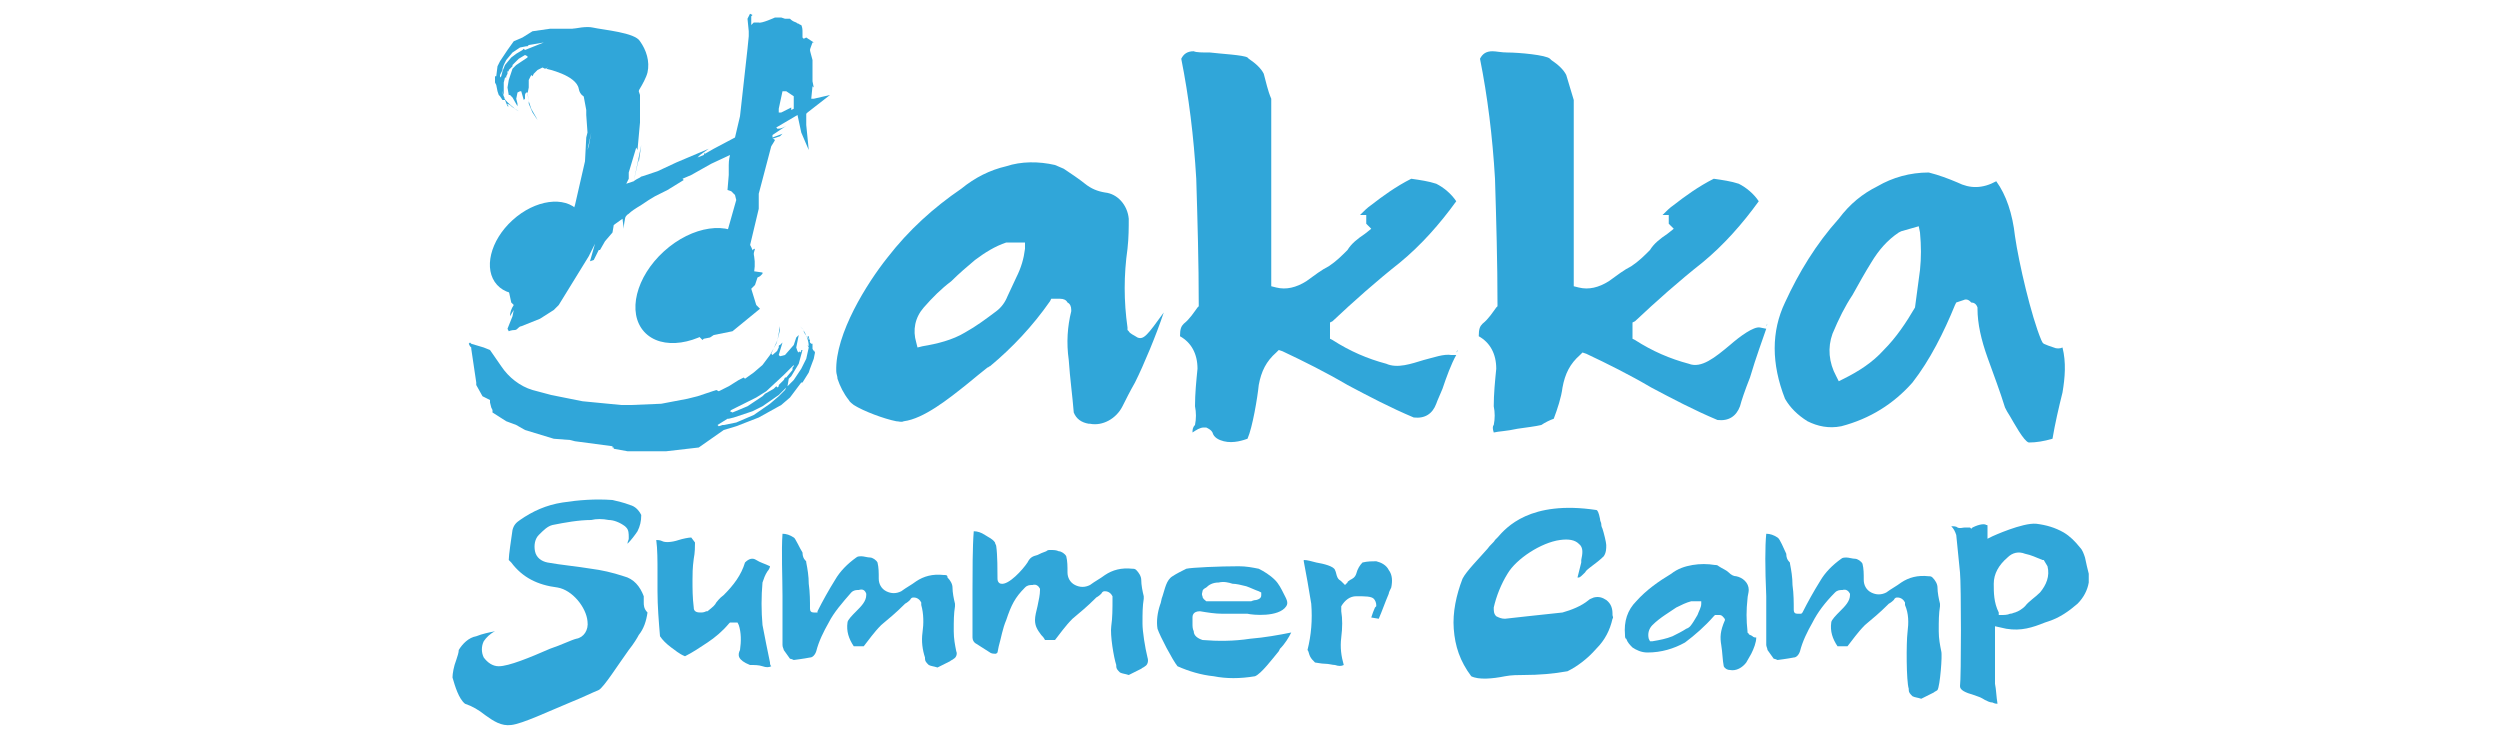 <?xml version="1.0" encoding="utf-8"?>
<!-- Generator: Adobe Illustrator 28.0.0, SVG Export Plug-In . SVG Version: 6.00 Build 0)  -->
<svg version="1.1" id="圖層_1" xmlns="http://www.w3.org/2000/svg" xmlns:xlink="http://www.w3.org/1999/xlink" x="0px" y="0px"
	 viewBox="0 0 200 59.1" style="enable-background:new 0 0 200 59.1;" xml:space="preserve">
<style type="text/css">
	.st0{fill:#30A6D9;}
</style>
<g>
	<g>
		<g>
			<path class="st0" d="M38.1,30.8l0-0.2l-0.4-2.7l0-0.1l-0.1-0.1l-0.1-0.2l0.1-0.1l0.1,0.1l1,0.3l0.5,0.2l0.9,1.3
				c0.6,0.9,1.5,1.6,2.5,1.9l0,0l1.5,0.4l2.5,0.5l3.1,0.3l0.8,0l2.4-0.1l2.1-0.4l0.8-0.2l0,0l1.5-0.5l0.2,0.1l0.4-0.2l0.4-0.2
				l0.8-0.5l0.4-0.2l0.1,0.1l0.7-0.5l0.7-0.6l0.6-0.8l0.5-0.9l0.1-0.3l0.2-1.1l0-1l0,0.3l0,1l-0.2,0.8l-0.5,1.1l0.1,0.1
				c0.2-0.2,0.4-0.3,0.4-0.4l0.1-0.2c0,0,0-0.1,0-0.1c0-0.1,0.1-0.1,0.1-0.1l0.2-0.2l0,0l-0.3,1l0.1,0.1l0.4-0.1l0-0.1l0,0.1
				l0.7-0.8l0.2-0.6l0.2-0.2l-0.2,1l0.1,0.3l0.1,0.1l0.1-0.1l0,0.1l0,0l-0.4,0.9L62.7,30l-1.4,1.3l-0.8,0.5l-1.4,0.7l-0.6,0.3
				l-0.1,0.1l0.2,0.1l1.2-0.5l1.2-0.8l0.2-0.2l0.7-0.4l0.2-0.2l0.1,0.1l0.1-0.1l0-0.1l0.4-0.4l0.1-0.2l0.1,0l0.5-0.6
				c0,0,0-0.1,0-0.1c0-0.1,0-0.1,0.1-0.2c0,0,0-0.1,0-0.1c0,0,0,0,0-0.1c0,0,0-0.1,0-0.1l0.5-0.8l0.1-0.1l0-0.1l0,0l0.1,0l-0.3,1.1
				l-0.6,1l-0.2,0.2L63,30.9l-0.7,0.7l-1.3,0.9l-0.8,0.4L59,33.3l-0.3,0.1l-0.4,0.1l-0.1,0L57.4,34l0.1,0.1l0.3-0.1l0.1,0l1-0.2
				l0.7-0.3l0.7-0.3l1.3-0.9l0.7-0.6l0.5-0.5l0.1-0.2l0.6-0.6l0.6-0.9l0.4-0.8l0.2-0.9l-0.1-0.2l0.1,0.1c0-0.3-0.1-0.8-0.5-1.4
				L64,26.1c0.2,0.2,0.3,0.3,0.3,0.4c0,0.1,0.1,0.2,0.3,0.5c0,0,0,0.1,0.1,0.1c0.1,0.1,0.1,0.1,0.1,0.2L64.6,27l0.1,0.2l0-0.1
				l-0.1-0.2l0.1,0l-0.1-0.2l0.1,0.2l0.1,0.5l0.1,0.1l0.1,0l0,0.4l0.1,0.2l0-0.1l0.1,0.2l-0.1,0.5l-0.3,0.8l-0.1,0.3l-0.5,0.8
				l-0.1,0l-0.9,1.2l-0.7,0.6l-1.8,1l-1.8,0.7l-1,0.3l-2,1.4l-2.6,0.3l-3.1,0l-1.1-0.2l0-0.1l-0.1,0l0-0.1L46,35.3l-0.4-0.1
				l-1.3-0.1L42,34.4L41.3,34l-0.8-0.3l-1.1-0.7l0-0.2l-0.1-0.2l-0.1-0.4L39.2,32l-0.6-0.3L38.1,30.8z"/>
		</g>
		<g>
			<g>
				<path class="st0" d="M50.8,4.8l0.1,0.2l-0.6,1.6l0,0.1l0.1,0.1l0.1,0.2l0,0.1l-0.1-0.1l0.4-1.4l-0.4-0.1L49,4.9l-1.1-0.3
					l2.3,2.1L49.7,5l-2-0.2l-0.5,0l-1.4,0.1l-1.1,0.2l-0.4,0.1l0,0l-0.7,0.3l-0.2-0.1l-0.2,0.1l-0.2,0.1l-0.3,0.3l-0.1,0.2l-0.1-0.1
					l-0.2,0.4L42.3,7l-0.1,0.5l0.1,0.6l0,0.2L42.6,9L43,9.6l-0.1-0.2l-0.4-0.7l-0.2-0.6l-0.1-0.7l-0.1,0c-0.1,0.1-0.1,0.2-0.1,0.2
					l0,0.1c0,0,0,0,0,0.1c0,0,0,0.1,0,0.1l-0.1,0.1l0,0l-0.2-0.7l-0.1,0l-0.2,0.1l0.1,0.1l-0.1-0.1l-0.1,0.5l0.1,0.4l0,0.2L41,7.8
					l-0.2-0.2l-0.1,0l0,0.1l0-0.1l0,0l-0.1-0.6l0.1-0.6L41,5.5l0.3-0.3l0.6-0.4l0.3-0.2l0-0.1L42,4.4l-0.5,0.3L41,5.2L41,5.3
					l-0.3,0.3l0,0.1l-0.1,0l0,0.1l0,0.1l-0.1,0.2l0,0.1l-0.1,0l-0.1,0.4c0,0,0,0,0,0.1c0,0,0,0.1,0,0.1c0,0,0,0,0,0c0,0,0,0,0,0
					c0,0,0,0,0,0.1l0,0.6l0,0.1l0,0l0,0l0,0l-0.3-0.7l0-0.7l0.1-0.1l0.1-0.4l0.2-0.5l0.5-0.6l0.4-0.3l0.5-0.3l0.1-0.1L42,4l0,0
					l1.5-0.6l-1.2,0.2l-0.1,0.1l-0.1,0l-0.5,0.1L41.3,4L41,4.2l-0.5,0.6l-0.2,0.4l-0.1,0.3l0,0.1L40,6l0,0.6l0.1,0.5l0.2,0.6
					l0.1,0.2l-0.1-0.1c0.1,0.2,0.4,0.5,0.9,0.9l0.3,0.2c-0.2-0.1-0.3-0.2-0.3-0.2c0,0-0.2-0.1-0.4-0.3c0,0,0,0-0.1-0.1
					c-0.1-0.1-0.1-0.1-0.1-0.1l0.2,0.2l-0.2-0.1l0,0.1l0.1,0.1l-0.1,0l0.1,0.1l-0.1-0.1L40.4,8L40.3,8l-0.1,0l-0.2-0.3L40,7.6l0,0.1
					l-0.1-0.1l-0.1-0.3l-0.1-0.5l-0.1-0.2l0-0.5l0.1,0l0.1-0.8l0.2-0.4L40.6,4l0.5-0.7L41.8,3l0.8-0.5L44,2.3l1.9,0l0.8,0.1l0,0.1
					l0.1,0l0.1,0.1l2.1,0.3l0.3,0.1L50,3L47,2.4l0.6,0.3l0.6,0.2l0.9,0.5l0.1,0.1l0.1,0.1L50,4.3l0.1,0.1l0.5,0.2L50.8,4.8z"/>
			</g>
			<ellipse transform="matrix(0.741 -0.672 0.672 0.741 -0.913 43.312)" class="st0" cx="55.6" cy="22.8" rx="5.5" ry="3.7"/>
			<ellipse transform="matrix(0.741 -0.672 0.672 0.741 -2.145 34.055)" class="st0" cx="43" cy="19.8" rx="4.4" ry="3"/>
			<g>
				<polygon class="st0" points="50.9,9.4 50.7,10.2 50.7,10.5 50.6,11.2 50.5,11.1 50.5,12 				"/>
				<polygon class="st0" points="50.9,10.6 50.8,11.5 50.9,11 				"/>
				<path class="st0" d="M64.5,10l0-0.3V9.1L64.6,9l1.8-1.4l-1.3,0.3l-0.2,0l0.1-1l0.1,0.1L65,6.5l0-1.7c-0.1-0.4-0.2-0.7-0.2-0.8
					c0-0.1,0.1-0.3,0.2-0.6l0.1,0L64.5,3l-0.2,0.1L64.2,3c0-0.1,0-0.3,0-0.4c0-0.2,0-0.4-0.1-0.6c0,0-0.1,0-0.2-0.1
					c-0.1,0-0.2-0.1-0.2-0.1c-0.3-0.1-0.4-0.2-0.5-0.3c0,0,0,0-0.1,0c0,0-0.1,0-0.1,0c-0.1,0-0.1,0-0.1,0c0,0-0.1,0-0.1,0l-0.3-0.1
					l-0.5,0c0,0-1.1,0.5-1.3,0.4l-0.3,0l-0.1,0L60.1,2l0-0.7l0.1-0.1L60,1.1l-0.2,0.4l0.1,1l0,0.3l0,0.1l-0.1,1l-0.6,5.4l-0.4,1.7
					l-1.7,0.9l-0.7,0.4l0-0.1l-0.1,0.2l-0.5,0.2l0.2-0.2l0.7-0.5L54.1,13l-1.5,0.7l-1.2,0.4c0,0-0.1,0-0.2,0.1
					c-0.2,0.1-0.4,0.2-0.5,0.3l0.4-1.8L51.1,13l0.2-1.4l-0.6,2.9l-0.6,0.2l0.2-0.4l0-0.1l0-0.4l0.6-2l0.1,0.2l0.2-2.2V7.6l-0.1-0.3
					V6.6l-0.1-0.1l0.1-0.3l-0.9-1.4c-0.2-0.1-0.4-0.2-0.6-0.2l-0.4-0.1l-0.3,0.1l-0.2,0.2l0.2,0.1l-0.6,0.1L48,4.5l-1.4,0.8
					l-0.1,1.4c0,0,0.3,1.5,0.4,2.1c0,0.1,0,0.3,0,0.4l0.1,1.4L46.9,11l-0.1,1.9l0,0L46,16.4l-0.5,1.5l-2.8,1.7l-0.1,0.1l-1,0.8
					l-0.3,0.3l-0.6,1l0.2,0.7l-0.1,0.3l-0.1-0.1l-0.1,0.1l0.3,1.4l0.2,0.2c-0.2,0.3-0.3,0.6-0.3,0.9l0.3-0.5l-0.1,0.5l-0.4,1
					l0.1,0.2v0c0,0,0.2-0.1,0.5-0.1c0.1,0,0.2-0.1,0.3-0.2c0.1-0.1,0.2-0.1,0.2-0.1l0.5-0.2l1-0.4l1.1-0.7l0.4-0.4l2.4-3.9l0.5-1
					l-0.4,1.4l0.3-0.1l0.4-0.8l0.1,0l0.4-0.7l0.6-0.7l0.1-0.6l0.7-0.5l0.1,0.8c0-0.4,0.1-0.7,0.1-0.8c0-0.1,0.1-0.3,0.3-0.4
					c0.2-0.2,0.5-0.4,1-0.7l0.6-0.4l0.5-0.3l0.8-0.4l0.2-0.1l1.3-0.8l-0.1-0.1l0.7-0.3l1.6-0.9l1.5-0.7c-0.1,0.4-0.1,0.7-0.1,0.8
					c0,0.2,0,0.3,0,0.3v0.5l-0.1,1.2l0.3,0.1l0.3,0.3l0.1,0.4l-1.5,5.3h-0.1l-0.7,1l-0.9,1l-0.5,0.1l-0.2,0.7l-0.2,0l0.1,0.1
					l0.1,0.2l0.2,0.3l-0.1,0.2l0.2,0.2l0.2,1.4l0.7,0.7l0.1-0.1l0.5-0.1l0.3-0.2l1.5-0.3l2.2-1.8l-0.3-0.3l-0.4-1.3l0.3-0.3l0.2-0.6
					l0.2-0.1l0.2-0.2l0-0.1l-0.7-0.1L60,21.4v-0.1l0.4-1.4c-0.1,0-0.2,0.1-0.3,0.2l-0.4,1.2v-0.4l1-4.2v-1.2l1-3.8
					c0.2-0.3,0.3-0.5,0.3-0.5c0,0-0.1-0.1-0.2-0.1l0.6-0.2l0,0l0.2-0.2L61.8,11l0-0.2L63,10l0,0c-0.3,0.2-0.5,0.3-0.8,0.3l-0.1-0.1
					l1.7-1l0.3,1.4l0.6,1.4L64.5,10L64.5,10z M47.1,11.7L47,12l0.3-1.4L47.1,11.7z M63.3,8.8L63.3,8.8l0-0.2l-0.8,0.4L62.3,9l0-0.3
					l0.3-1.4l0,0l0.3,0l0.6,0.4l0,1L63.3,8.8z"/>
				<polygon class="st0" points="50.8,11.5 50.8,11.6 50.8,11.6 				"/>
			</g>
			<path class="st0" d="M43.7,5.5c0,0,2.4,0.5,2.6,1.6s1.5,0.6,1.5,0.6l0-3l-2.7-0.7L43.7,5.5z"/>
			<path class="st0" d="M44.3,2.7c0,0,2.2-0.7,3.1-0.5c0.9,0.2,3.4,0.4,3.8,1.1c0.5,0.7,0.8,1.6,0.6,2.5C51.6,6.6,50.6,8,50.6,8
				L47,4L44.3,2.7z"/>
		</g>
	</g>
	<path class="st0" d="M36.7,52c0,0.2-0.1,0.5-0.2,0.8c-0.2,0.5-0.3,1.1-0.3,1.4c0.2,0.7,0.5,1.7,1,2.1c0.6,0.2,1.1,0.5,1.6,0.9
		c0.7,0.5,1.3,0.9,2.1,0.8c0.9-0.1,3-1.1,4.7-1.8c1-0.4,1.8-0.8,2.3-1c0.4-0.2,1.6-2.1,2.4-3.2c0.4-0.5,0.7-1,0.8-1.2
		c0.4-0.5,0.6-1.1,0.7-1.8c-0.3-0.3-0.3-0.6-0.3-0.8v-0.5c-0.3-0.8-0.8-1.4-1.6-1.6c-0.9-0.3-1.8-0.5-2.6-0.6
		c-1.2-0.2-2.4-0.3-3.5-0.5c-0.5-0.1-0.9-0.4-1-0.9c-0.1-0.5,0-1,0.3-1.3c0.4-0.4,0.7-0.7,1.1-0.8c1-0.2,2.1-0.4,3.1-0.4
		c0.4-0.1,0.9-0.1,1.4,0c0.4,0,0.9,0.2,1.3,0.5l0.1,0.1c0.2,0.2,0.2,0.5,0.2,0.8l0,0.1c0,0.1-0.1,0.2-0.1,0.4c0.3-0.3,0.6-0.7,0.8-1
		c0.2-0.4,0.3-0.8,0.3-1.3c-0.2-0.4-0.5-0.7-0.9-0.8c-0.5-0.2-1-0.3-1.4-0.4c-1.4-0.1-2.7,0-4,0.2c-1.3,0.2-2.4,0.7-3.4,1.4
		c-0.3,0.2-0.5,0.4-0.6,0.8c-0.1,0.7-0.3,2-0.3,2.4l0.2,0.2c0.9,1.2,2.1,1.8,3.7,2c1.2,0.2,2.3,1.6,2.4,2.7c0.1,0.7-0.3,1.3-0.9,1.4
		c-0.4,0.1-1.2,0.5-2.1,0.8c-1.6,0.7-3.3,1.4-4.1,1.4c0,0,0,0,0,0c-0.5,0-0.9-0.3-1.2-0.7c-0.2-0.4-0.2-0.9,0-1.3
		c0.2-0.3,0.5-0.6,0.9-0.8c-0.5,0.1-1,0.2-1.5,0.4C37.5,51,37,51.5,36.7,52z"/>
	<path class="st0" d="M60,53.2c0.4,0,0.7,0,1,0.1c0.3,0.1,0.5,0.1,0.7,0c-0.1-0.1-0.1-0.2-0.1-0.3c-0.2-0.9-0.4-2-0.6-3
		c-0.1-1.1-0.1-2.3,0-3.4c0.1-0.3,0.2-0.6,0.4-0.9c0.1-0.1,0.2-0.3,0.2-0.4c-0.4-0.2-0.8-0.3-1.1-0.5c-0.3-0.2-0.6-0.1-0.9,0.2
		c-0.3,1-0.9,1.8-1.7,2.6c-0.4,0.3-0.5,0.5-0.6,0.6c-0.1,0.2-0.2,0.3-0.7,0.7l-0.1,0c-0.2,0.1-0.3,0.1-0.5,0.1
		c-0.5,0-0.5-0.3-0.5-0.4c-0.1-0.8-0.1-1.5-0.1-2.2c0-0.4,0-1,0.1-1.7c0.1-0.5,0.1-1,0.1-1.3l-0.3-0.4c-0.2,0-0.7,0.1-1,0.2
		c-0.6,0.2-1.1,0.2-1.3,0.1c-0.2-0.1-0.4-0.1-0.5-0.1c0.1,0.7,0.1,1.7,0.1,2.6c0,0.6,0,1.1,0,1.5c0,1.2,0.1,2.4,0.2,3.6
		c0.2,0.3,0.5,0.6,0.9,0.9c0.3,0.2,0.6,0.5,1.1,0.7c0.6-0.3,1.2-0.7,1.8-1.1c0.6-0.4,1.2-0.9,1.7-1.5l0.1-0.1H59l0.1,0.2
		c0.2,0.6,0.2,1.3,0.1,2C59,52.4,59,52.8,60,53.2z"/>
	<path class="st0" d="M73.8,50.6c-0.1,0.7,0,1.4,0.2,2l0,0.1c0,0.2,0.1,0.3,0.3,0.5c0.2,0.1,0.4,0.1,0.7,0.2l1-0.5
		c0.1-0.1,0.2-0.1,0.3-0.2c0.2-0.1,0.3-0.4,0.2-0.6c-0.1-0.5-0.2-1-0.2-1.6c0,0,0-0.1,0-0.1c0-0.7,0-1.3,0.1-1.9c0-0.1,0-0.1,0-0.2
		c-0.1-0.4-0.2-0.9-0.2-1.3c0-0.3-0.2-0.6-0.4-0.8C75.8,46,75.7,46,75.5,46c-0.9-0.1-1.6,0.1-2.2,0.5c-0.4,0.3-0.8,0.5-1.2,0.8
		c-0.4,0.2-0.8,0.2-1.2,0c-0.4-0.2-0.6-0.6-0.6-1c0-0.5,0-0.9-0.1-1.3c-0.1-0.2-0.4-0.4-0.6-0.4c-0.2,0-0.5-0.1-0.7-0.1
		c-0.1,0-0.3,0-0.4,0.1c-0.7,0.5-1.3,1.1-1.7,1.8c-0.5,0.8-1,1.7-1.4,2.5L65.4,49h-0.3c-0.2,0-0.3-0.1-0.3-0.3c0-0.6,0-1.3-0.1-2
		c0-0.6-0.1-1.2-0.2-1.7c0-0.1,0-0.1-0.1-0.2c-0.1-0.1-0.2-0.3-0.2-0.6C64,43.9,63.6,43,63.5,43c-0.3-0.2-0.6-0.3-0.9-0.3
		c-0.1,1.3,0,3.6,0,5v3.9c0,0.2,0.1,0.3,0.1,0.4l0.5,0.7c0,0,0.1,0,0.3,0.1c0,0,0.8-0.1,1.3-0.2c0.2,0,0.4-0.2,0.5-0.5
		c0.2-0.8,0.6-1.6,1-2.3c0.4-0.8,1.1-1.6,1.8-2.4c0.2-0.2,0.4-0.2,0.6-0.2c0.3-0.1,0.5,0,0.6,0.3l0,0.1c0,0.5-0.4,0.9-0.8,1.3
		c-0.3,0.3-0.7,0.7-0.7,0.9c-0.1,0.7,0.1,1.3,0.5,1.9c0.1,0,0.3,0,0.4,0l0.1,0c0.1,0,0.2,0,0.3,0c0.4-0.5,0.8-1.1,1.4-1.7
		c0.6-0.5,1.2-1,1.8-1.6l0.1-0.1c0,0,0.2-0.1,0.4-0.3c0.1-0.2,0.2-0.2,0.3-0.2c0,0,0,0,0,0c0.3,0,0.5,0.2,0.6,0.4l0,0.1v0.1
		C73.9,49.1,73.9,49.9,73.8,50.6z"/>
	<path class="st0" d="M85.5,28.8c0.1,1.5,0.3,2.9,0.4,4.2c0.2,0.5,0.6,0.8,1.2,0.9l0.1,0c1,0.2,2.1-0.4,2.6-1.4
		c0.3-0.6,0.6-1.2,1-1.9c0.7-1.4,1.7-3.8,2.3-5.6c-1.3,1.8-1.6,2.2-2.1,2c-0.3-0.2-0.6-0.3-0.7-0.5l-0.1-0.1l0-0.2
		c-0.3-2.1-0.3-4.2,0-6.3c0.1-0.9,0.1-1.7,0.1-2.4c-0.1-1.1-0.9-2-1.9-2.1c-0.6-0.1-1.1-0.3-1.6-0.7c-0.5-0.4-1.1-0.8-1.7-1.2
		c-0.2-0.1-0.5-0.2-0.7-0.3c-1.3-0.3-2.7-0.3-3.9,0.1c-1.3,0.3-2.5,0.9-3.6,1.8c-2.2,1.5-4.2,3.3-5.9,5.5c-1.6,2-4.2,6.1-4.1,9.1
		c0,0.2,0.1,0.4,0.1,0.6c0.2,0.6,0.5,1.2,0.9,1.7c0.1,0.2,0.3,0.3,0.4,0.4c0.8,0.5,2.4,1.1,3.4,1.3c0.2,0,0.4,0.1,0.6,0
		c1.6-0.2,3.6-1.8,5.1-3c0.6-0.5,1.1-0.9,1.6-1.3c0.1,0,0.1-0.1,0.2-0.1c1.8-1.5,3.4-3.2,4.8-5.2l0.1-0.2h0.7c0.3,0,0.5,0.1,0.6,0.3
		c0.2,0.1,0.3,0.3,0.3,0.6l0,0.1C85.4,26.1,85.3,27.4,85.5,28.8z M82,19.9c-0.1,0.8-0.3,1.5-0.7,2.3l-0.7,1.5
		c-0.2,0.5-0.5,0.9-0.9,1.2c-0.8,0.6-1.6,1.2-2.5,1.7c-1,0.6-2.2,0.9-3.4,1.1l-0.4,0.1l-0.1-0.4c-0.3-1-0.1-2,0.6-2.8
		c0.7-0.8,1.4-1.5,2.2-2.1c0.6-0.6,1.3-1.2,1.9-1.7c0.8-0.6,1.6-1.1,2.5-1.4l0.2,0H82L82,19.9z"/>
	<g>
		<path class="st0" d="M116.6,28C116.6,28,116.6,28,116.6,28l-0.1,0.2C116.6,28.1,116.6,28.1,116.6,28z"/>
		<path class="st0" d="M95.4,34.6c0.3-0.2,0.6-0.4,0.9-0.4c0.1,0,0.2,0,0.2,0c0.2,0.1,0.4,0.2,0.5,0.4c0.1,0.4,0.5,0.6,0.9,0.7
			c0.8,0.2,1.6-0.1,1.9-0.2c0.4-0.9,0.8-3.3,0.9-4.3c0.2-1.1,0.6-1.9,1.4-2.6l0.2-0.2l0.3,0.1c1.7,0.8,3.5,1.7,5.2,2.7
			c1.7,0.9,3.4,1.8,5.3,2.6c0.9,0.1,1.5-0.3,1.8-1.1c0.1-0.3,0.3-0.7,0.5-1.2c0.3-0.9,0.7-2,1.1-2.7l-0.4,0
			c-0.6-0.1-1.4,0.2-2.2,0.4c-1,0.3-2.1,0.7-3,0.3c-1.5-0.4-2.9-1-4.3-1.9l-0.2-0.1v-1.3l0.2-0.1c1.7-1.6,3.5-3.2,5.4-4.7
			c1.7-1.4,3.2-3.1,4.5-4.9c-0.4-0.6-1-1.1-1.6-1.4c-0.6-0.2-1.3-0.3-2-0.4c-1.2,0.6-2.3,1.4-3.2,2.1c-0.3,0.2-0.6,0.5-0.9,0.8h0.5
			v0.7l0.4,0.4l-0.5,0.4c-0.6,0.4-1.1,0.8-1.4,1.3c-0.5,0.5-0.9,0.9-1.5,1.3c-0.6,0.3-1.1,0.7-1.8,1.2c-0.8,0.5-1.6,0.7-2.4,0.5
			l-0.4-0.1V7.9c-0.3-0.7-0.4-1.3-0.6-2c-0.2-0.4-0.6-0.8-1.2-1.2l-0.1-0.1c-0.3-0.2-2.2-0.3-3-0.4c-0.6,0-1.1,0-1.3-0.1
			c-0.5,0-0.8,0.2-1,0.6c0.6,3,1,6.2,1.2,9.6c0.1,3.3,0.2,6.7,0.2,10.1v0.1l-0.1,0.1c-0.3,0.4-0.6,0.9-1.1,1.3
			c-0.2,0.2-0.3,0.4-0.3,1c0.9,0.5,1.4,1.4,1.4,2.6c-0.1,1-0.2,2-0.2,3c0.1,0.5,0.1,1,0,1.5C95.4,34.2,95.4,34.4,95.4,34.6z"/>
	</g>
	<g>
		<path class="st0" d="M141.4,25.9C141.3,25.9,141.3,25.9,141.4,25.9l-0.1,0.2C141.3,26.1,141.3,26,141.4,25.9z"/>
		<path class="st0" d="M119.5,34.6c0.4-0.1,1-0.1,1.9-0.3c0.7-0.1,1.5-0.2,1.9-0.3c0.3-0.2,0.7-0.4,1-0.5c0.3-0.8,0.6-1.7,0.7-2.5
			c0.2-1.1,0.6-1.9,1.4-2.6l0.2-0.2l0.3,0.1c1.7,0.8,3.5,1.7,5.2,2.7c1.7,0.9,3.4,1.8,5.3,2.6c0.9,0.1,1.5-0.3,1.8-1.1
			c0.1-0.4,0.4-1.3,0.8-2.3c0.5-1.7,1-3,1.3-3.9l-0.5-0.1c-0.5-0.1-1.6,0.7-2.4,1.4c-1.2,1-2.3,1.9-3.3,1.5c-1.5-0.4-2.9-1-4.3-1.9
			l-0.2-0.1v-1.3l0.2-0.1c1.7-1.6,3.5-3.2,5.4-4.7c1.7-1.4,3.2-3.1,4.5-4.9c-0.4-0.6-1-1.1-1.6-1.4c-0.6-0.2-1.3-0.3-2-0.4
			c-1.2,0.6-2.3,1.4-3.2,2.1c-0.3,0.2-0.6,0.5-0.9,0.8h0.5v0.7l0.4,0.4l-0.5,0.4c-0.6,0.4-1.1,0.8-1.4,1.3c-0.5,0.5-0.9,0.9-1.5,1.3
			c-0.6,0.3-1.1,0.7-1.8,1.2c-0.8,0.5-1.6,0.7-2.4,0.5l-0.4-0.1V8c-0.2-0.7-0.4-1.3-0.6-2c-0.2-0.4-0.6-0.8-1.2-1.2l-0.1-0.1
			c-0.3-0.3-2.5-0.5-3.4-0.5c-0.5,0-0.9-0.1-1.2-0.1c-0.5,0-0.8,0.2-1,0.6c0.6,3,1,6.2,1.2,9.6c0.1,3.3,0.2,6.7,0.2,10.1v0.1
			l-0.1,0.1c-0.3,0.4-0.6,0.9-1.1,1.3c-0.2,0.2-0.3,0.4-0.3,1c0.9,0.5,1.4,1.4,1.4,2.6c-0.1,1-0.2,2-0.2,3c0.1,0.5,0.1,1,0,1.5
			C119.4,34.1,119.4,34.3,119.5,34.6z"/>
	</g>
	<path class="st0" d="M158.2,24.6l0,0.1c0,1.2,0.3,2.5,0.8,3.9c0.5,1.4,1,2.7,1.4,4c0.1,0.2,0.2,0.4,0.4,0.7c0.3,0.5,1.1,2,1.5,2.1
		c0.6,0,1.2-0.1,1.9-0.3c0.2-1.2,0.5-2.5,0.8-3.7c0.2-1.2,0.3-2.4,0-3.6c-0.2,0.1-0.5,0.1-0.7,0c-0.3-0.1-0.6-0.2-0.8-0.3l-0.1-0.1
		l-0.1-0.2c-0.8-1.9-1.8-6.2-2.1-8.3c-0.2-1.8-0.7-3.3-1.5-4.4c-1.1,0.6-2.1,0.6-3.1,0.1c-0.7-0.3-1.5-0.6-2.3-0.8
		c-1.5,0-2.9,0.4-4.1,1.1c-1.2,0.6-2.2,1.4-3.1,2.6c-1.8,2-3.2,4.3-4.3,6.7c-1.1,2.3-1.1,4.9,0,7.7c0.4,0.7,1,1.3,1.8,1.8
		c0.8,0.4,1.7,0.6,2.7,0.4c2.3-0.6,4.2-1.8,5.7-3.5c1.4-1.8,2.5-4,3.4-6.2l0.1-0.2l0.6-0.2c0.2-0.1,0.4,0,0.5,0.1
		c0,0,0.1,0.1,0.1,0.1C157.9,24.2,158.1,24.3,158.2,24.6z M153.6,21.6l-0.4,3c-0.7,1.2-1.5,2.4-2.5,3.4c-0.9,1-2,1.7-3.2,2.3
		l-0.4,0.2l-0.2-0.4c-0.6-1.1-0.7-2.3-0.3-3.4c0.5-1.2,1-2.2,1.6-3.1c0.5-0.9,1-1.8,1.5-2.6c0.6-1,1.3-1.8,2.2-2.4l0.2-0.1l1.4-0.4
		l0.1,0.5C153.7,19.7,153.7,20.6,153.6,21.6z"/>
	<path class="st0" d="M159.6,50.4v-0.3l0.9,0.2c1.2,0.2,2.1-0.1,3.1-0.5l0.3-0.1c0.9-0.3,1.6-0.8,2.3-1.4c0.5-0.5,0.8-1.1,0.9-1.7
		c0-0.2,0-0.5,0-0.7c-0.1-0.4-0.2-0.8-0.3-1.3c-0.1-0.3-0.2-0.6-0.4-0.8c-0.4-0.5-0.8-0.9-1.3-1.2c-0.7-0.4-1.4-0.6-2.2-0.7
		c-1.1-0.1-3.5,1-3.5,1l-0.4,0.2l0-0.5c0-0.2,0-0.4,0-0.5c0-0.1,0-0.1-0.1-0.1c-0.1-0.1-0.5-0.1-1.1,0.2l-0.1,0.1l-0.1-0.1
		c-0.1,0-0.3,0-0.4,0c-0.2,0-0.4,0.1-0.6,0c-0.1-0.1-0.3-0.1-0.5-0.1c0.2,0.2,0.3,0.4,0.4,0.7c0.1,1,0.2,2,0.3,3
		c0.1,1,0.1,8.4,0,9.1c0,0.3,0.4,0.5,1.1,0.7c0.3,0.1,0.6,0.2,0.9,0.4c0.2,0.1,0.4,0.2,0.6,0.2c0.2,0.1,0.3,0.1,0.4,0.1
		c-0.1-0.6-0.1-1.1-0.2-1.6c0-0.4,0-1.8,0-3.3C159.6,50.9,159.6,50.5,159.6,50.4z M159.5,46.7c0-0.8,0.4-1.5,1.1-2.1
		c0.4-0.4,0.9-0.5,1.4-0.3c0.5,0.1,0.9,0.3,1.4,0.5l0.1,0l0.3,0.5c0.2,0.8-0.1,1.5-0.6,2.1l0,0c-0.4,0.4-0.9,0.7-1.2,1.1
		c-0.2,0.2-0.5,0.4-0.8,0.5c-0.1,0-0.2,0.1-0.4,0.1c-0.2,0.1-0.5,0.1-0.7,0.1h-0.2l0-0.2C159.5,48.2,159.5,47.4,159.5,46.7z"/>
	<path class="st0" d="M152.6,50.6c-0.1,0.8-0.1,3.9,0.1,4.5l0,0.1c0,0.2,0.1,0.3,0.3,0.5c0.2,0.1,0.4,0.1,0.7,0.2l1-0.5
		c0.1-0.1,0.2-0.1,0.3-0.2c0.2-0.3,0.4-2.8,0.3-3.1c-0.1-0.5-0.2-1-0.2-1.6c0,0,0-0.1,0-0.1c0-0.7,0-1.3,0.1-1.9c0-0.1,0-0.1,0-0.2
		c-0.1-0.4-0.2-0.9-0.2-1.3c0-0.3-0.2-0.6-0.4-0.8c-0.1-0.1-0.2-0.1-0.3-0.1c-0.9-0.1-1.6,0.1-2.2,0.5c-0.4,0.3-0.8,0.5-1.2,0.8
		c-0.4,0.2-0.8,0.2-1.2,0c-0.4-0.2-0.6-0.6-0.6-1c0-0.5,0-0.9-0.1-1.3c-0.1-0.2-0.4-0.4-0.6-0.4c-0.2,0-0.5-0.1-0.7-0.1
		c-0.1,0-0.3,0-0.4,0.1c-0.7,0.5-1.3,1.1-1.7,1.8c-0.5,0.8-1,1.7-1.4,2.5l-0.1,0.1h-0.3c-0.2,0-0.3-0.1-0.3-0.3c0-0.6,0-1.3-0.1-2
		c0-0.6-0.1-1.2-0.2-1.7c0-0.1,0-0.1-0.1-0.2c-0.1-0.1-0.2-0.3-0.2-0.6c-0.2-0.4-0.5-1.2-0.7-1.3c-0.3-0.2-0.6-0.3-0.9-0.3
		c-0.1,1-0.1,2.7,0,5v3.9c0,0.1,0.1,0.3,0.1,0.4l0.5,0.7c0,0,0.1,0,0.3,0.1c0,0,0.8-0.1,1.3-0.2c0.2,0,0.4-0.2,0.5-0.5
		c0.2-0.8,0.6-1.6,1-2.3c0.4-0.8,1-1.6,1.8-2.4c0.2-0.2,0.4-0.2,0.6-0.2c0.3-0.1,0.5,0.1,0.6,0.3l0,0.1c0,0.5-0.4,0.9-0.8,1.3
		c-0.3,0.3-0.7,0.7-0.7,0.9c-0.1,0.7,0.1,1.3,0.5,1.9c0.1,0,0.3,0,0.4,0l0.1,0c0.1,0,0.2,0,0.3,0c0.4-0.5,0.8-1.1,1.4-1.7
		c0.6-0.5,1.2-1,1.8-1.6l0.1-0.1c0,0,0.2-0.1,0.4-0.3c0.1-0.2,0.2-0.2,0.3-0.2c0,0,0,0,0,0c0.3,0,0.5,0.2,0.6,0.4l0,0.1v0.1
		C152.7,49.1,152.7,49.8,152.6,50.6z"/>
	<path class="st0" d="M137.7,51.6c0.1,0.6,0.1,1.2,0.2,1.7c0.1,0.2,0.3,0.3,0.5,0.3c0.5,0.1,1-0.2,1.3-0.6c0.1-0.2,0.3-0.5,0.4-0.7
		c0.2-0.4,0.4-0.9,0.4-1.3c-0.1,0-0.2,0-0.3-0.1c-0.1-0.1-0.3-0.1-0.3-0.2l-0.1-0.1l0-0.1c-0.1-0.9-0.1-1.7,0-2.6
		c0-0.2,0.1-0.5,0.1-0.7c0-0.6-0.5-1-1-1.1c-0.2,0-0.4-0.1-0.6-0.3c-0.2-0.2-0.5-0.3-0.8-0.5c-0.1-0.1-0.2-0.1-0.3-0.1
		c-0.6-0.1-1.2-0.1-1.8,0c-0.6,0.1-1.2,0.3-1.7,0.7c-1,0.6-2,1.3-2.8,2.2c-0.7,0.7-1,1.6-0.9,2.7c0,0.1,0,0.3,0.1,0.3
		c0.1,0.3,0.3,0.5,0.5,0.7c0.3,0.2,0.7,0.4,1.2,0.4c1.1,0,2.1-0.3,3-0.8c0.8-0.6,1.6-1.3,2.3-2.1l0.1-0.1h0.3c0.1,0,0.2,0,0.3,0.1
		c0.1,0.1,0.2,0.2,0.2,0.3C137.6,50.5,137.6,51,137.7,51.6z M136.1,48.3c0,0.3-0.2,0.6-0.3,0.9l-0.3,0.5c-0.2,0.3-0.3,0.5-0.6,0.6
		c-0.3,0.2-0.7,0.4-1.1,0.6c-0.5,0.2-1,0.3-1.6,0.4l-0.2,0l-0.1-0.2c-0.1-0.4,0-0.8,0.3-1.1c0.3-0.3,0.7-0.6,1-0.8
		c0.3-0.2,0.6-0.4,0.9-0.6c0.4-0.2,0.8-0.4,1.2-0.5l0.8,0L136.1,48.3z"/>
	<path class="st0" d="M119.8,43c-0.1,0.1-0.1,0.1-0.2,0.2c-0.1,0.2-0.4,0.4-0.6,0.7c-0.7,0.8-1.7,1.8-2,2.4c-0.5,1.3-0.8,2.7-0.7,4
		c0.1,1.4,0.5,2.6,1.4,3.8c0.6,0.3,1.7,0.2,2.7,0c0.5-0.1,1.1-0.1,1.5-0.1c1.2,0,2.4-0.1,3.5-0.3c0.8-0.4,1.6-1,2.3-1.8
		c0.7-0.7,1.1-1.5,1.3-2.4c0.1-0.1,0-0.2,0-0.3l0-0.1c0-0.4-0.1-0.8-0.5-1.1c-0.3-0.2-0.6-0.3-1-0.2c-0.2,0.1-0.3,0.1-0.4,0.2
		c-0.6,0.5-1.4,0.8-2.1,1c-0.9,0.1-1.8,0.2-2.8,0.3l-1.8,0.2c-0.3,0-0.5-0.1-0.7-0.2c-0.2-0.2-0.2-0.4-0.2-0.7
		c0.2-0.9,0.6-1.9,1.1-2.7c0.7-1.2,2.7-2.5,4.2-2.7c0.7-0.1,1.2,0,1.5,0.3c0.4,0.3,0.3,0.8,0.2,1.3l0,0.2c-0.1,0.4-0.2,0.8-0.3,1.2
		c0,0,0.1,0,0.1,0c0.1,0,0.3-0.2,0.5-0.4c0.1-0.2,0.3-0.3,0.4-0.4c0.4-0.3,0.8-0.6,1.1-0.9c0.2-0.3,0.2-0.6,0.2-0.9
		c0-0.2-0.2-1-0.3-1.3c-0.1-0.2-0.1-0.3-0.1-0.4c0-0.1-0.1-0.2-0.1-0.4c-0.1-0.5-0.2-0.7-0.3-0.7v0C122.4,40,120.5,42.2,119.8,43z"
		/>
	<path class="st0" d="M111.3,47c0.1-0.5,0.1-1-0.2-1.4c-0.2-0.4-0.6-0.6-1-0.7l0,0c-0.3,0-0.7,0-1.1,0.1c-0.2,0.2-0.4,0.5-0.5,0.9
		c-0.1,0.3-0.3,0.4-0.5,0.5c-0.1,0.1-0.2,0.1-0.2,0.2l-0.2,0.2l-0.2-0.2c-0.1-0.1-0.1-0.1-0.1-0.1c-0.1-0.1-0.2-0.1-0.3-0.3
		c-0.1-0.2-0.1-0.4-0.2-0.6c-0.1-0.3-0.9-0.5-1.5-0.6c-0.4-0.1-0.7-0.2-1-0.2l0,0.1c0.2,1,0.4,2.2,0.6,3.4c0.1,1.3,0,2.5-0.3,3.7
		c0.1,0.1,0.1,0.3,0.2,0.5c0.1,0.2,0.2,0.3,0.4,0.5c0.1,0,0.5,0.1,0.8,0.1c0.3,0,0.6,0.1,0.8,0.1c0.3,0.1,0.5,0.1,0.7,0
		c-0.2-0.7-0.3-1.4-0.2-2.2c0.1-0.8,0.1-1.5,0-2.1c0-0.1,0-0.1,0-0.2l0-0.1l0-0.1c0.3-0.5,0.7-0.8,1.2-0.8c0.7,0,1.2,0,1.4,0.2
		c0.1,0.1,0.2,0.3,0.2,0.5l0,0.1l-0.1,0.1c-0.1,0.2-0.2,0.5-0.3,0.8l0.6,0.1c0.3-0.7,0.5-1.3,0.8-2C111.1,47.4,111.2,47.2,111.3,47z
		"/>
	<path class="st0" d="M100,51.1c-1.3,0.2-2.6,0.2-3.8,0.1c-0.6-0.2-0.7-0.5-0.7-0.7c-0.1-0.2-0.1-0.4-0.1-0.6v-0.5
		c0-0.1,0-0.5,0.6-0.5c0.6,0.1,1.2,0.2,1.8,0.2h2c0.4,0.1,2.5,0.3,3.1-0.6c0.2-0.3,0-0.6-0.2-1c-0.2-0.4-0.4-0.8-0.7-1.1
		c-0.4-0.4-0.9-0.7-1.3-0.9c-0.5-0.1-1-0.2-1.6-0.2c-1.5,0-3.8,0.1-4.2,0.2c-0.4,0.2-0.8,0.4-1.1,0.6c-0.5,0.3-0.6,1-0.8,1.6
		c-0.1,0.2-0.1,0.5-0.2,0.7c-0.2,0.6-0.3,1.3-0.2,1.9c0.2,0.6,1.2,2.5,1.6,3c0.9,0.4,1.9,0.7,2.9,0.8c1,0.2,2.1,0.2,3.3,0
		c0.5-0.2,1.4-1.4,1.9-2l0.1-0.2c0.4-0.4,0.7-0.9,0.9-1.3C102.3,50.8,101.2,51,100,51.1z M96.2,47.3c0-0.1,0.1-0.2,0.3-0.3
		c0.2-0.2,0.5-0.4,1-0.4c0.4-0.1,0.8,0,1.1,0.1c0.3,0,0.7,0.1,1.1,0.2c0.3,0.1,0.7,0.3,1,0.4l0.2,0.1v0.2c0,0.1,0,0.3-0.4,0.4
		c-0.2,0-0.4,0.1-0.4,0.1l-3.6,0c-0.1-0.1-0.3-0.2-0.3-0.4C96.1,47.5,96.2,47.4,96.2,47.3z"/>
	<path class="st0" d="M88.9,50.1c-0.1,0.7,0.2,2.5,0.4,3.1l0,0.1c0,0.2,0.1,0.3,0.3,0.5c0.2,0.1,0.4,0.1,0.7,0.2l1-0.5
		c0.1-0.1,0.2-0.1,0.3-0.2c0.2-0.1,0.3-0.4,0.2-0.7c-0.2-0.8-0.4-2.1-0.4-2.7c0,0,0-0.1,0-0.1c0-0.7,0-1.3,0.1-1.9
		c0-0.1,0-0.1,0-0.2c-0.1-0.4-0.2-0.9-0.2-1.3c0-0.3-0.2-0.6-0.4-0.8c-0.1-0.1-0.2-0.1-0.3-0.1c-0.9-0.1-1.6,0.1-2.2,0.5
		c-0.4,0.3-0.8,0.5-1.2,0.8c-0.4,0.2-0.8,0.2-1.2,0c-0.4-0.2-0.6-0.6-0.6-1c0-0.5,0-0.9-0.1-1.3c-0.1-0.2-0.4-0.4-0.6-0.4
		C84.5,44,84.3,44,84,44c-0.1,0-0.2,0-0.3,0.1c-0.3,0.1-0.5,0.2-0.7,0.3c-0.4,0.1-0.6,0.2-0.8,0.6c-0.4,0.6-1.5,1.8-2.1,1.7
		c-0.1,0-0.3-0.1-0.3-0.4c0-0.6,0-1.9-0.1-2.6c0-0.1-0.1-0.2-0.1-0.3c-0.2-0.3-0.5-0.4-0.8-0.6c-0.3-0.2-0.6-0.3-0.9-0.3
		c-0.1,1.2-0.1,3.4-0.1,4.7V51c0,0.2,0.1,0.4,0.3,0.5l1.1,0.7c0,0,0.1,0.1,0.4,0.1c0.1,0,0.1,0,0.2-0.1l0.1-0.5
		c0.2-0.7,0.3-1.4,0.6-2.1c0.4-1.2,0.7-1.8,1.5-2.6c0.2-0.2,0.4-0.2,0.6-0.2c0.3-0.1,0.5,0.1,0.6,0.3l0,0.1c0,0.4-0.1,0.8-0.2,1.3
		c-0.1,0.4-0.2,0.8-0.2,1.1c0,0.5,0.2,0.8,0.5,1.2c0.1,0.1,0.2,0.2,0.3,0.4c0.1,0,0.3,0,0.4,0l0.1,0c0.1,0,0.2,0,0.3,0
		c0.4-0.5,0.8-1.1,1.4-1.7c0.6-0.5,1.2-1,1.8-1.6l0.1-0.1c0,0,0.2-0.1,0.4-0.3c0.1-0.2,0.2-0.2,0.3-0.2c0,0,0,0,0,0
		c0.3,0,0.5,0.2,0.6,0.4l0,0.1v0.1C89,48.7,89,49.4,88.9,50.1z"/>
</g>
</svg>
